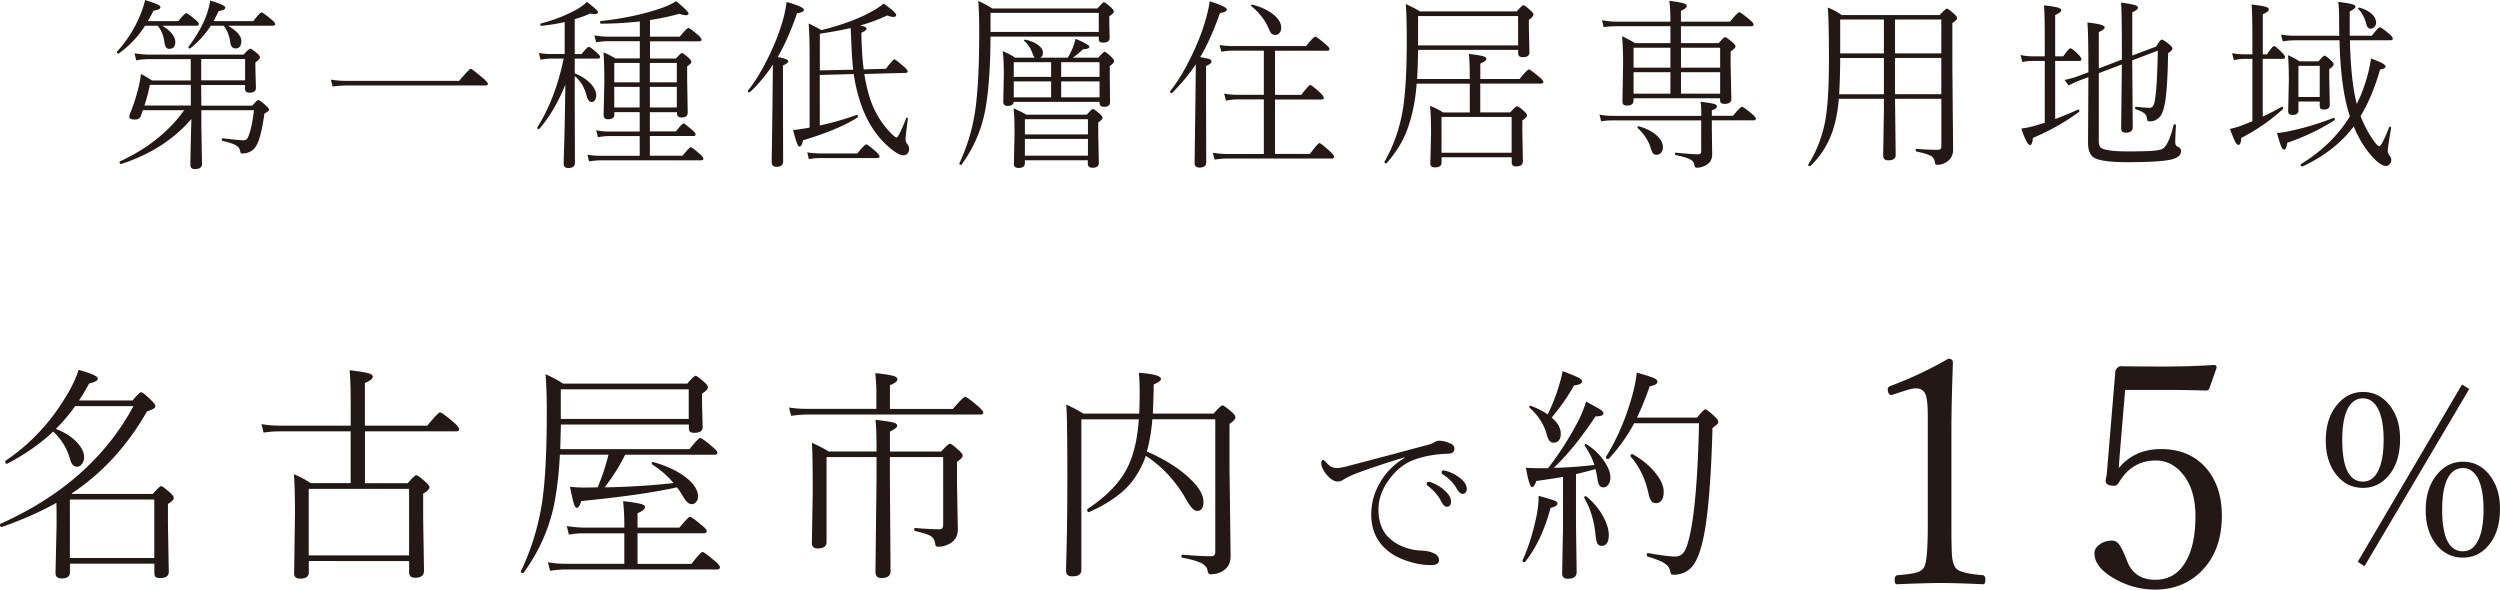 <svg data-name="レイヤー 2" xmlns="http://www.w3.org/2000/svg" viewBox="0 0 417.58 98.49"><path d="M24.68 3.53h5.1c.73-.9 1.18-1.34 1.35-1.34.12 0 .62.36 1.49 1.08.39.33.59.57.59.73 0 .2-.12.3-.37.3h-5.72c1.44.89 2.16 1.8 2.16 2.75 0 .74-.35 1.11-1.06 1.11-.4 0-.66-.37-.76-1.11-.14-1.12-.52-2.03-1.12-2.75h-2.11a16.724 16.724 0 01-4.37 4.62.09.09 0 01-.07.03c-.18 0-.27-.09-.27-.27 0-.02 0-.04.03-.06 1.62-1.77 2.89-3.77 3.82-5.99.43-1.04.72-1.91.86-2.62 1.15.36 1.88.62 2.2.79.24.12.36.25.36.4 0 .29-.38.48-1.15.58-.25.52-.56 1.1-.95 1.75zm-.81 14.87l-.36 1.02c-.17.37-.48.55-.93.55-.65 0-.98-.15-.98-.46 0-.16.04-.33.11-.52.57-1.38 1.05-2.84 1.42-4.36.22-.93.35-1.68.4-2.27.47.22 1.09.58 1.85 1.08h6.48V9.88h-6.94c-.81 0-1.53.07-2.16.21l-.29-1.18c.93.14 1.74.21 2.44.21h15.78c.6-.66.97-.99 1.11-.99.15 0 .53.25 1.12.76.33.26.5.49.5.7 0 .19-.25.47-.76.84v1.05l.09 3.21c0 .53-.36.79-1.09.79-.49 0-.73-.22-.73-.67v-.61H33.6l.03 3.45h8.51c.53-.63.86-.94 1.01-.94.15 0 .55.28 1.18.85.41.38.62.63.62.76 0 .16-.26.37-.78.64-.27 1.89-.56 3.31-.88 4.26-.28.88-.64 1.49-1.09 1.84-.49.39-1.08.58-1.77.58-.19 0-.3-.14-.32-.43-.07-.39-.3-.7-.69-.93-.43-.25-1.18-.5-2.26-.75-.08-.02-.11-.09-.11-.21 0-.17.05-.24.14-.22 1.84.22 2.98.33 3.42.33.29 0 .5-.08.63-.22.13-.15.27-.45.42-.91.32-.95.57-2.24.76-3.89h-8.79v2.57l.11 6.41c0 .57-.4.85-1.21.85-.49 0-.73-.23-.73-.7 0-1.23.06-3.78.17-7.67-2.96 3.44-6.87 5.94-11.73 7.52h-.03c-.16 0-.24-.1-.24-.31 0-.06.02-.1.07-.12 4.6-2.14 8.17-4.99 10.72-8.55h-6.91zm.25-.77h7.75v-3.45h-6.83c-.26 1.23-.56 2.38-.92 3.45zm11.57-14.1h6.62c.75-.98 1.21-1.46 1.38-1.46.13 0 .67.38 1.6 1.14.45.37.67.63.67.79 0 .2-.14.3-.42.3H38.1c1.47.88 2.21 1.72 2.21 2.54s-.32 1.25-.95 1.25c-.49 0-.78-.3-.88-.91-.16-1.23-.55-2.19-1.15-2.88H35.2c-.88 1.4-2.02 2.65-3.41 3.77-.02.02-.05.03-.09.03-.15 0-.23-.07-.23-.22 0-.03 0-.06.03-.09 1.33-1.77 2.3-3.45 2.9-5.04.34-.91.58-1.79.7-2.66 1.7.51 2.54.9 2.54 1.18s-.37.46-1.12.58c-.32.69-.6 1.25-.86 1.69zm-2.08 9.89h7.33V9.86h-7.33v3.56zm21.95 1.03l-.29-1.15c.76.14 1.68.21 2.77.21h18.65c1.14-1.35 1.79-2.03 1.94-2.03.12 0 .79.51 2.01 1.54.57.48.85.81.85.99s-.13.27-.39.27H58.07c-.85 0-1.69.06-2.51.18zM96 9.8v2.45c1.21.49 2.14 1.11 2.8 1.87.53.63.79 1.24.79 1.82 0 .34-.08.61-.24.82a.63.63 0 01-.52.28c-.38 0-.67-.36-.86-1.08-.34-1.36-1-2.45-1.97-3.26v4.8l.03 9.71c0 .57-.37.85-1.12.85-.51 0-.76-.23-.76-.7 0-.11.01-.65.04-1.63.1-3.11.19-6.96.24-11.57-1.23 3.01-2.68 5.46-4.35 7.37-.03.02-.06.03-.1.03-.16 0-.24-.08-.24-.22 0-.02 0-.04.01-.06 2.02-3.23 3.49-7.06 4.4-11.49h-2.16c-.43 0-1 .06-1.71.18l-.26-1.14c.61.13 1.27.19 1.97.19h2.33V3.68c-1.21.28-2.5.49-3.88.64-.12.02-.19-.06-.19-.25 0-.08.03-.13.1-.15 2.27-.6 4.28-1.39 6.04-2.38.68-.39 1.23-.8 1.64-1.23 1.24.95 1.85 1.51 1.85 1.7 0 .23-.2.34-.6.34-.19 0-.43-.03-.72-.09-.71.34-1.56.65-2.56.94v5.83h1.15c.62-.8 1.02-1.2 1.21-1.2.17 0 .61.32 1.32.96.37.33.56.57.56.73 0 .18-.14.27-.42.27H96zm12.55 8.91v3.24h4.35c.71-.9 1.13-1.34 1.26-1.34.11 0 .59.36 1.44 1.08.39.33.59.58.59.76s-.12.27-.37.27h-7.27v3.29H114c.79-.95 1.25-1.42 1.38-1.42.14 0 .65.38 1.52 1.14.39.34.59.6.59.78s-.13.27-.4.27h-16.78c-.51 0-1.14.06-1.91.18l-.29-1.12c.7.12 1.43.18 2.2.18h6.54v-3.29h-5.19c-.42 0-1.02.06-1.78.18l-.3-1.15c.66.14 1.36.21 2.08.21h5.19v-3.24h-4.24v.46c0 .49-.35.73-1.06.73-.49 0-.73-.23-.73-.7l.12-5.4c0-2.4-.05-4.09-.14-5.08.56.23 1.23.57 2 1.02h4.07V6.88h-5.42c-.48 0-1.11.06-1.88.18l-.29-1.15c.79.14 1.52.21 2.17.21h5.42V3.58c-2.23.25-4.39.37-6.47.37-.11 0-.16-.08-.16-.25 0-.11.03-.17.1-.18 3.56-.39 6.8-1.06 9.7-2.02 1.24-.41 2.2-.85 2.89-1.31 1.39 1.14 2.08 1.83 2.08 2.08 0 .18-.16.27-.47.27-.29 0-.64-.08-1.05-.24-1.63.45-3.27.8-4.92 1.05v2.78h4.97c.79-.98 1.27-1.46 1.44-1.46.14 0 .66.37 1.54 1.11.43.37.65.65.65.85 0 .18-.14.27-.42.27h-8.18v2.88h4.33c.55-.62.89-.93 1.02-.93.11 0 .46.25 1.06.76.33.31.5.55.5.72 0 .18-.23.43-.7.76v2.23l.09 5.48c0 .55-.34.82-1.03.82-.51 0-.76-.21-.76-.64v-.24h-4.5zm-5.95-4.96h4.24v-3.24h-4.24v3.24zm0 4.2h4.24v-3.44h-4.24v3.44zm5.95-4.2h4.5v-3.24h-4.5v3.24zm0 4.2h4.5v-3.44h-4.5v3.44zm21.36-8.41c1.17.19 1.75.42 1.75.7 0 .21-.29.44-.88.7v5.29l.03 10.75c0 .59-.36.88-1.09.88-.55 0-.82-.24-.82-.73 0-.12 0-.53.01-1.24.05-2.59.09-5.79.13-9.59l.06-5.5c-1.12 1.72-2.4 3.25-3.84 4.59-.02.02-.05.03-.09.03-.17 0-.26-.08-.26-.24 0-.03 0-.05.03-.06 1.22-1.51 2.4-3.47 3.55-5.87.99-2.04 1.75-4.01 2.28-5.89.26-.9.46-1.91.62-3.03 1.93.54 2.89.98 2.89 1.31 0 .28-.38.47-1.15.58-.95 2.8-2.03 5.24-3.23 7.32zm12.67 2.83l-5.65.15v8.44c2-.42 4.05-1.01 6.14-1.76h.04c.13 0 .2.09.2.27 0 .06-.02.1-.06.13-2.01 1.33-5.05 2.61-9.12 3.84-.14.7-.34 1.05-.59 1.05-.27 0-.62-.93-1.06-2.78.38-.02 1.15-.12 2.3-.31l.45-.09V9.52c0-2.6-.06-4.47-.17-5.6.54.24 1.25.61 2.14 1.11 3.5-.87 6.34-1.93 8.54-3.18.84-.48 1.46-.9 1.85-1.26 1.4 1 2.1 1.63 2.1 1.91 0 .22-.15.33-.46.33-.26 0-.61-.08-1.05-.25-1.37.66-2.88 1.22-4.53 1.69.73.13 1.09.29 1.09.49 0 .25-.29.48-.86.7.03 2.41.16 4.45.39 6.13l3.71-.1c.79-1.06 1.26-1.58 1.41-1.58.12 0 .64.39 1.54 1.17.45.4.68.67.68.82 0 .19-.13.28-.39.28l-6.85.18c.23 1.45.53 2.76.89 3.92.76 2.37 1.99 4.41 3.71 6.13.38.37.66.55.82.55.19 0 .72-1.08 1.59-3.24.02-.05.05-.08.09-.08.03 0 .06 0 .09.03.07.04.1.09.09.16-.26 1.89-.39 3.05-.39 3.48 0 .29.12.57.36.85.15.19.23.43.23.73 0 .32-.1.58-.3.78a.86.86 0 01-.65.27c-.53 0-1.27-.4-2.23-1.2-2.17-1.81-3.79-4.26-4.86-7.34-.56-1.62-.96-3.3-1.21-5.02zm-7.48 14.2l-.26-1.12c.71.12 1.45.18 2.21.18h6.15c.83-1.02 1.33-1.52 1.49-1.52.14 0 .67.39 1.57 1.17.43.4.65.68.65.85 0 .18-.13.27-.39.27h-9.44c-.68 0-1.34.06-1.98.18zm7.4-14.93c-.16-1.59-.27-3.27-.32-5.02-.06-1.23-.09-1.87-.1-1.93-1.47.34-3.18.65-5.14.94v6.13l5.56-.12zm22.95-5.54c-.03 5.16-.32 9.25-.88 12.25-.62 3.33-1.94 6.37-3.94 9.12-.02.04-.05.06-.1.06-.19 0-.29-.07-.29-.22 0-.01 0-.03.01-.04 1.42-3.05 2.32-6.18 2.72-9.4.39-3.01.59-7.16.59-12.46 0-2.44-.06-4.19-.17-5.26.97.44 1.75.86 2.34 1.26h17.59c.59-.7.95-1.05 1.08-1.05.12 0 .5.28 1.15.85.34.33.5.57.5.72 0 .19-.25.45-.76.79v.91l.06 2.67c0 .55-.37.82-1.12.82-.47 0-.7-.19-.7-.58v-.43h-18.08zm18.08-.77V2.15h-18.08v3.18h18.08zm.13 11.69h-14.33c-.06.45-.4.67-1.03.67-.48 0-.72-.23-.72-.7l.09-4.56c0-1.61-.06-2.91-.19-3.88.79.31 1.48.67 2.08 1.08h3.29c-.13-.11-.24-.28-.32-.52-.32-.95-.79-1.7-1.44-2.26a.122.122 0 01-.04-.09c0-.09.06-.13.19-.13h.03c.92.2 1.65.51 2.2.94.49.38.73.78.73 1.21s-.15.69-.46.85h4.61c.2-.31.44-.77.72-1.37.24-.59.44-1.18.59-1.78 1.53.65 2.3 1.09 2.3 1.32 0 .26-.35.4-1.06.43-.68.63-1.25 1.1-1.71 1.4h4.27c.58-.66.92-.99 1.05-.99s.49.28 1.11.85c.32.31.47.55.47.72 0 .2-.24.47-.72.82v1.63l.04 4.39c0 .53-.33.79-.99.79-.51 0-.76-.23-.76-.7v-.12zm-1.94 9.75h-10.53v.49c0 .53-.35.79-1.06.79-.52 0-.78-.22-.78-.67l.11-5.11c0-1.92-.05-3.31-.16-4.17.87.37 1.58.72 2.11 1.05h10.13c.54-.63.88-.94 1.02-.94.15 0 .53.27 1.13.82.32.26.47.47.47.64 0 .2-.24.46-.72.79v1.87l.1 4.87c0 .55-.35.82-1.05.82-.53 0-.79-.22-.79-.67v-.58zm-6.15-13.93v-2.45h-6.24v2.45h6.24zm0 3.42V13.6h-6.24v2.66h6.24zm6.15 6.19v-2.54h-10.53v2.54h10.53zm0 3.55v-2.79h-10.53V26h10.53zm1.94-13.16v-2.45h-6.41v2.45h6.41zm0 3.42V13.6h-6.41v2.66h6.41zm16.81-6.72c.83.14 1.37.26 1.6.36.19.09.29.21.29.37 0 .25-.3.5-.91.76v5.26l.03 10.79c0 .61-.37.91-1.12.91-.55 0-.82-.25-.82-.76 0-.37.05-3.98.14-10.83l.06-5.66c-1.09 1.64-2.41 3.23-3.95 4.77-.02.02-.05.03-.09.03-.17 0-.26-.08-.26-.25 0-.03 0-.05.03-.08 1.28-1.62 2.5-3.65 3.65-6.07.96-1.99 1.71-3.92 2.24-5.78.38-1.33.61-2.39.68-3.15 1.93.6 2.89 1.06 2.89 1.38 0 .28-.38.47-1.15.58-1.07 3.01-2.17 5.47-3.31 7.38zm10.63 16.15V16.6h-4.33c-.62 0-1.29.07-2 .21l-.3-1.18c.71.14 1.48.21 2.3.21h4.33V8.46h-5.06c-.72 0-1.4.06-2.04.18l-.29-1.12c.73.12 1.5.18 2.33.18h12.11c.86-1.06 1.37-1.58 1.54-1.58s.72.41 1.68 1.23c.47.39.7.67.7.85s-.13.27-.39.27h-8.71v7.38h4.38c.85-1.11 1.35-1.66 1.49-1.66.17 0 .7.41 1.6 1.23.45.41.67.72.67.93 0 .18-.12.27-.37.27h-7.77v9.09h5.83c.9-1.21 1.43-1.81 1.58-1.81.16 0 .74.45 1.74 1.35.49.45.73.76.73.93 0 .2-.12.3-.37.3h-17.49c-.62 0-1.33.06-2.11.18l-.3-1.15c.91.14 1.71.21 2.41.21h6.09zm-2.07-24.64s-.06-.05-.06-.09c0-.15.07-.21.22-.18 1.55.4 2.78 1 3.68 1.79.76.66 1.13 1.34 1.13 2.03 0 .39-.1.7-.3.93-.18.2-.41.3-.69.3s-.51-.08-.66-.24c-.13-.15-.28-.42-.43-.81-.62-1.43-1.59-2.68-2.89-3.74zm27.6 12.91c-.14 1.83-.39 3.48-.75 4.93-.41 1.74-.95 3.26-1.62 4.56-.67 1.29-1.55 2.55-2.64 3.79-.03.03-.07.04-.12.04-.17 0-.26-.06-.26-.19 0-.02 0-.04.01-.06 1.47-2.59 2.46-5.35 2.99-8.29.49-2.72.73-6.64.73-11.78 0-3.14-.06-5.23-.17-6.28.96.42 1.75.83 2.39 1.23h16.15c.62-.7.99-1.05 1.11-1.05.15 0 .55.29 1.18.88.33.28.5.51.5.69 0 .24-.25.53-.76.88v1.34l.09 4.11c0 .53-.37.79-1.12.79-.51 0-.76-.22-.76-.67v-.55h-16.71c-.04 2.16-.1 3.78-.17 4.86h8.79v-.79c0-1.44-.05-2.58-.14-3.39 1.26.14 2.1.28 2.5.42.28.1.42.23.42.4 0 .24-.33.5-1.01.79v2.57h6.55c.88-1.07 1.4-1.6 1.57-1.6.14 0 .7.41 1.68 1.23.49.4.73.69.73.87s-.13.27-.39.27h-10.15v4.81h5.02c.59-.68.96-1.02 1.11-1.02.19 0 .59.27 1.19.82.33.31.5.55.5.72 0 .2-.26.47-.79.82v1.87l.09 4.96c0 .57-.38.85-1.14.85-.49 0-.73-.22-.73-.67v-.85h-11.71v.88c0 .54-.37.81-1.12.81-.51 0-.76-.22-.76-.67l.12-4.87c0-2.18-.06-3.77-.17-4.75.77.31 1.5.68 2.2 1.11h4.44v-4.81h-8.85zm.23-6.38h16.71v-4.9h-16.71v4.9zm15.63 17.93v-5.98h-11.71v5.98h11.71zm31.68-6.16c0-1.15-.04-1.93-.12-2.36 1.25.16 2.04.29 2.36.4.25.09.37.22.37.4 0 .24-.28.45-.85.64v.91h3.52c.84-1 1.35-1.5 1.51-1.5.18 0 .73.39 1.65 1.17.45.37.68.64.68.82s-.14.27-.42.27h-6.94v1.32l.06 4.35c0 .8-.31 1.38-.92 1.75-.53.33-1.08.49-1.67.49-.23 0-.37-.19-.42-.58-.04-.34-.3-.63-.79-.87-.47-.22-1.24-.44-2.3-.66-.08-.02-.12-.09-.12-.21 0-.15.05-.21.14-.19 1.76.18 3.01.27 3.74.27.33 0 .5-.17.5-.49v-5.17h-14.8c-.67 0-1.3.05-1.9.15l-.29-1.12c.66.14 1.4.21 2.21.21h14.77zM279.01 7.2V4.38h-8.95c-.74 0-1.47.05-2.2.15l-.27-1.15c.89.16 1.7.24 2.44.24h8.98c0-1.51-.06-2.68-.19-3.48 1.3.16 2.14.31 2.51.45.28.1.42.23.42.4 0 .26-.33.53-.98.82v1.81h8.2c.86-1.06 1.38-1.58 1.54-1.58s.71.39 1.64 1.17c.5.4.75.69.75.88 0 .2-.13.3-.39.3h-11.74v2.82h6.29c.6-.68.97-1.02 1.09-1.02s.53.29 1.21.87c.35.29.53.52.53.7s-.27.46-.82.85v2.29l.12 5.63c0 .55-.38.82-1.15.82-.49 0-.73-.2-.73-.6v-.34h-14.46v.4c0 .55-.37.82-1.12.82-.49 0-.73-.21-.73-.64l.11-6.13c0-2.07-.06-3.67-.17-4.8.76.34 1.48.72 2.17 1.14H279zm0 4.1V7.97h-6.15v3.33h6.15zm0 4.35v-3.59h-6.15v3.59h6.15zm-5.47 5.72s-.03-.06-.03-.1c0-.13.06-.19.19-.19.02 0 .04 0 .06.02 1.36.39 2.4.95 3.12 1.67.58.58.88 1.19.88 1.82 0 .42-.12.75-.37.99-.2.18-.44.27-.72.27-.26 0-.46-.09-.59-.28-.11-.16-.24-.47-.39-.94-.36-1.17-1.08-2.25-2.14-3.24zm7.24-10.07h6.54V7.97h-6.54v3.33zm0 4.35h6.54v-3.59h-6.54v3.59zm43.48.85h-7.73l.11 9.4c0 .59-.41.88-1.24.88-.57 0-.85-.27-.85-.82l.12-7.41V16.5h-7.53c-.14 1.77-.41 3.31-.8 4.62-.73 2.58-2.04 4.77-3.92 6.58a.15.15 0 01-.11.04c-.19 0-.29-.07-.29-.21 0 0 0-.02.01-.04 1.27-1.98 2.18-4.23 2.73-6.75.49-2.22.73-5.8.73-10.74 0-4.56-.07-7.48-.2-8.74.83.32 1.61.74 2.34 1.26h16.34c.68-.72 1.09-1.08 1.22-1.08.15 0 .57.31 1.26.93.3.26.45.48.45.67s-.26.46-.79.82v7.4l.12 13.73c0 .93-.37 1.62-1.12 2.08-.46.31-.96.46-1.49.46-.17 0-.28-.04-.33-.1-.05-.05-.09-.18-.11-.39-.07-.47-.32-.82-.75-1.05-.43-.22-1.21-.45-2.34-.69-.08-.02-.11-.09-.11-.21 0-.15.05-.22.14-.22 1.27.1 2.47.15 3.59.15.37 0 .56-.19.56-.58v-7.92zm-17.06-.76h7.47V9.69h-7.3c0 2.01-.06 4.03-.17 6.05zm.17-6.82h7.3V3.26h-7.3v5.66zm16.89 0V3.26h-7.73v5.66h7.73zm0 .76h-7.73v6.05h7.73V9.68zm17.28 10.81V10.18h-2.04c-.57 0-1.14.06-1.71.18l-.29-1.17c.74.15 1.39.22 1.97.22h2.07V6.96c0-3.23-.04-5.25-.13-6.07 1.25.14 2.06.28 2.46.42.28.1.42.24.42.42 0 .22-.34.48-1.01.79v6.89h1.35c.62-.9 1.02-1.34 1.18-1.34.23 0 .68.35 1.35 1.05.33.34.5.6.5.79 0 .18-.12.27-.36.27h-4.02v9.7c1.29-.48 2.57-1.01 3.82-1.58h.03c.12 0 .19.08.19.25 0 .07-.02.12-.07.15a36.57 36.57 0 01-7.69 4.33c-.07.8-.23 1.2-.49 1.2-.34 0-.82-.92-1.45-2.75.71-.1 1.37-.23 2-.4.73-.21 1.37-.4 1.93-.58zm14.61-11.21l4.02-1.52c.43-.76.74-1.14.92-1.14.2 0 .65.29 1.35.88.28.23.42.43.42.61 0 .21-.24.47-.72.78-.06 4.06-.24 6.9-.56 8.5-.21 1.07-.49 1.78-.85 2.15-.47.49-1 .73-1.59.73-.2 0-.33-.02-.39-.07-.05-.04-.09-.14-.11-.3-.05-.44-.21-.76-.47-.97-.24-.2-.72-.43-1.44-.7-.07-.03-.1-.09-.1-.19 0-.16.05-.23.16-.21.96.12 1.72.18 2.3.18.42 0 .7-.39.83-1.17.27-1.57.44-4.37.5-8.38l-4.27 1.63.09 11.16c0 .61-.39.91-1.18.91-.51 0-.76-.24-.76-.73l.12-10.67-3.85 1.46v11.27c0 .51.08.87.24 1.08.39.48 1.95.72 4.67.72 2.22 0 3.75-.05 4.57-.15.65-.07 1.1-.2 1.34-.4.62-.53 1.18-1.82 1.68-3.87 0-.07.06-.1.16-.1.15 0 .23.05.23.16-.08 1.24-.12 2.19-.12 2.85 0 .39.15.64.46.75.34.13.5.38.5.76 0 .55-.42.97-1.26 1.25-1.15.37-3.71.55-7.69.55-2.94 0-4.81-.26-5.62-.78-.64-.42-.96-1.25-.96-2.5l.06-10.92-1.48.55c-.74.29-1.35.57-1.82.85l-.68-.94c.86-.18 1.6-.38 2.21-.61l1.77-.67c0-4.55-.06-7.33-.17-8.32 1.93.21 2.89.48 2.89.82 0 .24-.33.5-.98.79v6.07l3.85-1.48V8.86c0-4.74-.05-7.55-.14-8.43 1.26.18 2.07.33 2.41.45.28.1.42.24.42.42 0 .21-.32.46-.95.76v7.22zm20.07 10.95V9.83h-1.29c-.48 0-1.08.07-1.8.21l-.3-1.15c.66.12 1.35.18 2.07.18h1.32v-2.3c0-3.2-.05-5.21-.14-6.02 1.26.15 2.09.29 2.49.43.27.1.4.23.4.39 0 .25-.34.52-1.01.82v6.68h.7c.62-.92 1.02-1.38 1.18-1.38.17 0 .62.37 1.35 1.11.33.34.5.59.5.76 0 .18-.14.27-.42.27h-3.32v9.64c1.15-.53 2.2-1.07 3.15-1.63.02 0 .04-.01.06-.01.12 0 .19.09.19.27 0 .05-.01.09-.04.12-2.01 1.86-4.33 3.47-6.94 4.81-.05.78-.21 1.17-.47 1.17-.18 0-.35-.15-.52-.46-.17-.34-.48-1.08-.92-2.21.47-.09 1.02-.24 1.65-.45.67-.25 1.38-.53 2.11-.84zm13.54-.53h.04c.13 0 .2.08.2.25 0 .05-.02.09-.06.12-2.36 1.52-4.99 2.79-7.89 3.78-.13.76-.3 1.14-.5 1.14s-.36-.17-.5-.49c-.16-.38-.41-1.14-.73-2.29.49-.03.99-.09 1.49-.19 2.62-.51 5.26-1.28 7.95-2.32zm3.89-2.33c.63-1.24 1.17-2.62 1.62-4.14.37-1.26.63-2.42.76-3.45 1.63.57 2.44 1.01 2.44 1.32 0 .24-.31.41-.92.52-.89 3.08-1.98 5.67-3.26 7.77.63 1.6 1.38 2.99 2.24 4.17.39.57.68.85.88.85.28 0 .83-1.05 1.65-3.15.02-.07.06-.1.12-.1.02 0 .05 0 .09.03.09.05.12.11.12.19-.37 2.17-.56 3.47-.56 3.89 0 .21.1.44.29.7.2.24.3.48.3.73 0 .31-.1.56-.29.75-.17.18-.38.27-.62.27-.66 0-1.56-.68-2.69-2.05-1.04-1.23-1.93-2.75-2.67-4.56-2.06 2.75-4.91 4.98-8.56 6.7h-.04c-.18 0-.27-.1-.27-.31 0-.04.01-.07.04-.09 3.46-2.09 6.19-4.75 8.19-7.98-.32-.96-.57-1.9-.76-2.82-.57-2.75-.89-6.04-.98-9.88h-7.3c-.77 0-1.49.06-2.17.18l-.3-1.12c.8.12 1.63.18 2.47.18h7.27c-.02-.49-.03-1.27-.03-2.33 0-1.5-.05-2.62-.14-3.33 1.3.17 2.14.32 2.5.45.24.09.36.21.36.37 0 .21-.32.47-.95.78v4.06h3.68c.74-.94 1.18-1.41 1.32-1.41.21 0 .73.36 1.57 1.08.41.35.62.62.62.82 0 .18-.14.27-.42.27h-6.74c.08 3.66.35 6.73.82 9.21.08.4.19.88.33 1.45zm-6.18-.41h-3.56v1.49c0 .5-.33.75-.98.75-.49 0-.73-.21-.73-.64l.11-5.14c0-1.78-.05-3.18-.14-4.2.72.31 1.36.65 1.91 1.02h3.19c.54-.63.87-.94.99-.94.15 0 .51.25 1.06.76.32.28.47.51.47.7 0 .2-.24.46-.73.79v1.58l.09 4.38c0 .53-.34.79-1.03.79-.43 0-.65-.19-.65-.58v-.76zm0-.76V11h-3.56v5.2h3.56zm6.44-14.69s-.03-.06-.03-.09c0-.1.06-.15.19-.15h.03c.93.26 1.64.64 2.14 1.14.43.43.65.89.65 1.38 0 .29-.11.53-.32.73a.8.8 0 01-.6.27c-.34 0-.58-.23-.7-.7-.29-1.12-.74-1.97-1.35-2.57zM12.55 67.83c-.86 1.25-1.93 2.52-3.22 3.81 1.51.58 2.72 1.36 3.61 2.34.74.82 1.11 1.62 1.11 2.42 0 .43-.13.81-.39 1.13-.23.29-.49.43-.79.43-.52 0-.9-.38-1.13-1.13-.52-1.91-1.48-3.49-2.86-4.74-2.11 2-4.66 3.78-7.65 5.35-.02.01-.05.02-.07.02-.19 0-.29-.13-.29-.39 0-.06.02-.1.05-.11 4.16-2.79 7.58-6.46 10.26-11 .87-1.44 1.52-2.83 1.95-4.18 2.14.59 3.22 1.08 3.22 1.45 0 .32-.49.6-1.47.84-.64 1.18-1.2 2.12-1.68 2.82h8.94c.77-.92 1.25-1.38 1.43-1.38.21 0 .77.45 1.68 1.34.46.45.7.78.7.99 0 .3-.46.59-1.39.87-3.3 5.77-7.5 10.35-12.6 13.72l.12.07h13.44c.77-.87 1.23-1.3 1.38-1.3.18 0 .69.37 1.54 1.12.39.35.59.64.59.87 0 .26-.33.59-.98.99v3.27l.14 8.08c0 .68-.48 1.02-1.43 1.02-.41 0-.67-.07-.8-.21-.12-.12-.18-.35-.18-.67v-1.52h-14.1v1.45c0 .68-.46 1.02-1.39 1.02-.68 0-1.02-.3-1.02-.91l.18-8.1c0-1.96-.01-3.17-.04-3.62-2.64 1.49-5.68 2.83-9.1 4.03H.27c-.18 0-.27-.13-.27-.39 0-.07.03-.12.09-.15 10.2-4.56 17.6-11.11 22.2-19.64h-9.74zM25.77 93.2v-9.76h-14.1v9.76h14.1zm32.8-12.49v-8.66H46.85c-1.06 0-2 .07-2.82.22l-.36-1.43c.99.17 2.04.26 3.15.26h11.76v-3.01c0-2.89-.06-4.97-.18-6.25 1.69.2 2.8.38 3.32.56.37.12.55.3.55.52 0 .33-.44.69-1.32 1.06v7.12h10.42c1.2-1.47 1.91-2.21 2.13-2.21.23 0 .98.54 2.27 1.64.61.53.91.92.91 1.15 0 .25-.16.37-.48.37H60.96v8.66h7.13c.8-.89 1.27-1.34 1.41-1.34.21 0 .74.37 1.57 1.12.44.4.66.7.66.91 0 .29-.35.64-1.05 1.06v4.01l.14 8.88c0 .77-.5 1.15-1.5 1.15-.66 0-.98-.31-.98-.93v-1.86H51.58v1.9c0 .69-.48 1.04-1.43 1.04-.68 0-1.02-.28-1.02-.84l.14-9.96c0-3.02-.06-5.24-.18-6.64.95.38 1.89.88 2.82 1.49h6.67zm9.76 12.06V81.66H51.57v11.11h16.76zm25.19-16.8c-.17 3.23-.51 6.09-1.02 8.57-.87 3.98-2.54 7.68-5.02 11.11-.02.05-.07.07-.12.07-.24 0-.36-.09-.36-.28 0-.01 0-.03.02-.06 1.68-3.51 2.83-7.21 3.47-11.11.56-3.47.84-8.67.84-15.59 0-2.4-.07-4.46-.21-6.17.99.41 1.96.93 2.91 1.56h20.77c.75-.87 1.21-1.3 1.38-1.3s.66.35 1.47 1.06c.39.36.59.64.59.86 0 .31-.33.66-.98 1.06v1.56l.11 4.03c0 .63-.45.95-1.36.95-.4 0-.67-.07-.79-.21-.11-.12-.16-.37-.16-.74v-.43H93.69l-.11 4.11h21.59c.99-1.24 1.58-1.86 1.79-1.86s.88.48 2.02 1.45c.56.46.84.79.84.98 0 .25-.15.37-.46.37h-14.94c-.87 1.78-2.01 3.6-3.43 5.45 2.43-.05 4.6-.14 6.5-.28 1.62-.1 3.29-.25 5.02-.45a16.2 16.2 0 00-3.59-3.12c-.05-.03-.07-.07-.07-.13 0-.17.08-.26.23-.26.01 0 .04 0 .07.02 2.36.67 4.24 1.58 5.63 2.73 1.21 1 1.82 2.02 1.82 3.05 0 .32-.11.61-.32.86-.21.25-.46.38-.73.38-.5 0-1-.45-1.5-1.36-.31-.53-.63-1.02-.97-1.45-3.93.87-9.26 1.63-15.99 2.29-.24.76-.48 1.13-.71 1.13-.2 0-.38-.22-.52-.67-.14-.43-.36-1.38-.66-2.83.87.07 1.64.11 2.31.11 1.05 0 1.82-.01 2.31-.04.7-1.6 1.31-3.41 1.82-5.45h-8.08zm10.76 18.22v-5.11h-6.7c-.88 0-1.73.07-2.56.22l-.34-1.43c1.13.17 2.14.26 3.04.26h6.56v-.65c0-1.29-.07-2.55-.21-3.77 1.6.17 2.65.35 3.15.52.35.11.52.27.52.48 0 .32-.42.66-1.25 1.02v2.4h6.99c1.01-1.21 1.6-1.82 1.75-1.82.2 0 .86.47 1.98 1.41.56.46.84.79.84.98 0 .25-.17.37-.52.37h-11.04v5.11h9.01c1.04-1.33 1.64-1.99 1.82-1.99.2 0 .9.51 2.09 1.52.56.47.84.82.84 1.04 0 .25-.16.37-.48.37H94.34c-.64 0-1.46.08-2.45.22l-.38-1.43c.92.17 1.89.26 2.93.26h9.85zm10.76-24.22v-4.94H93.67v4.94h21.37zm31.34-1.67v-2.86c0-.87-.06-1.91-.18-3.12 1.62.17 2.68.35 3.18.52.35.12.52.3.52.52 0 .32-.42.65-1.25.98v3.96h10.51c1.18-1.35 1.86-2.03 2.04-2.03.2 0 .9.51 2.09 1.52.63.54.95.92.95 1.12 0 .22-.17.33-.5.33h-28.95c-.77 0-1.66.08-2.64.22l-.36-1.39c.94.15 1.94.22 3 .22h11.6zm.03 7.12c0-2.7-.06-4.47-.18-5.3 1.61.19 2.64.35 3.09.48.36.12.54.3.54.52 0 .26-.41.58-1.21.95v3.35h8.56c.79-.87 1.27-1.3 1.47-1.3s.69.37 1.5 1.12c.42.37.62.66.62.87 0 .26-.32.6-.95 1.02v3.57l.14 7.69c0 1.03-.39 1.8-1.18 2.32-.7.41-1.41.61-2.11.61-.3 0-.46-.14-.48-.43-.08-.64-.34-1.1-.77-1.36-.41-.25-1.28-.53-2.61-.84-.1-.02-.14-.1-.14-.24 0-.17.06-.26.18-.26 1.77.15 3.11.22 4 .22.44 0 .66-.23.66-.69V76.35h-8.9v3.66l.11 15.37c0 .78-.5 1.17-1.5 1.17-.68 0-1.02-.34-1.02-1.02l.18-15.8v-3.38h-8.35v14.2c0 .71-.5 1.06-1.5 1.06-.63 0-.95-.3-.95-.91l.14-8.53c0-4.26-.05-7-.14-8.21 1.1.48 2.03.97 2.81 1.45h7.99zm45.17 0c3.06 1.35 5.47 2.88 7.22 4.57 1.48 1.41 2.22 2.69 2.22 3.83 0 1.02-.36 1.52-1.09 1.52-.48 0-1.07-.62-1.77-1.86-1.73-3.07-3.99-5.52-6.77-7.34-.5 1.44-1.17 2.73-2 3.88-1.48 2.11-3.97 3.95-7.49 5.52h-.04c-.17 0-.25-.12-.25-.37 0-.09.02-.14.07-.17 3.13-2.09 5.32-4.34 6.56-6.75 1.08-2.08 1.75-4.82 1.98-8.21h-9.6v25.17c0 .71-.5 1.06-1.5 1.06-.7 0-1.05-.3-1.05-.91 0-.45.02-1.53.07-3.25.1-3.89.14-7.99.14-12.29 0-6.84-.06-10.92-.18-12.25 1.11.51 2.07 1.02 2.88 1.52h9.31c.05-1.47.07-2.64.07-3.49 0-1.5-.05-2.61-.14-3.33 2.47.17 3.7.52 3.7 1.04 0 .25-.41.55-1.22.91 0 1.31-.05 2.94-.14 4.87h10.15c.8-.92 1.29-1.38 1.48-1.38s.74.4 1.64 1.19c.35.3.52.58.52.84 0 .27-.33.63-.98 1.06v7.45l.18 14.66c0 1.21-.51 2.08-1.54 2.6-.54.27-1.13.41-1.79.41-.29 0-.46-.21-.52-.61-.06-.51-.41-.92-1.04-1.25-.64-.32-1.7-.63-3.18-.91-.1-.02-.14-.11-.14-.26 0-.19.06-.27.18-.24 1.92.17 3.52.26 4.81.26.44 0 .66-.24.66-.73V70.03h-10.51c-.15 1.9-.46 3.69-.91 5.37zm48.87-1.8c.51 0 1.07.14 1.69.41.53.19.79.5.79.92 0 .52-.32.8-.97.83-2.21.07-4.13.41-5.75 1.02-1.65.59-3.07 1.74-4.29 3.45-1.12 1.58-1.67 3.19-1.67 4.82 0 2.21.67 3.87 2.01 4.98.71.63 1.6 1.12 2.66 1.47.85.28 1.67.43 2.48.44.96.05 1.71.23 2.25.53.47.26.71.63.71 1.11 0 .53-.45.79-1.36.79-1.27 0-2.61-.23-4.01-.71-1.41-.47-2.53-1.09-3.38-1.85-1.71-1.48-2.57-3.44-2.57-5.87 0-2.06.58-3.99 1.73-5.78.98-1.54 2.27-2.77 3.85-3.69l-.06-.09c-3.2.98-5.85 1.86-7.92 2.64-.83.31-1.56.66-2.19 1.04-.33.23-.66.35-1.01.35-.61 0-1.26-.42-1.95-1.26-.53-.71-.79-1.3-.79-1.76 0-.39.1-.59.29-.59.09 0 .22.09.39.27.38.44.71.73.98.87.29.15.62.22 1 .21.39 0 1.02-.12 1.89-.35 1.34-.35 3.54-.93 6.6-1.74 2.7-.72 4.78-1.28 6.24-1.67.6-.13 1.06-.29 1.39-.48.3-.21.62-.32.98-.32zm-1.83 6.87c.14 0 .25 0 .3.03.89.33 1.61.74 2.18 1.23.85.71 1.27 1.38 1.27 2s-.25.89-.74.89c-.31 0-.63-.34-.97-1.01-.45-.89-1.18-1.72-2.19-2.49a.386.386 0 01-.17-.32c0-.22.11-.33.32-.33zm2.48-1.91c.12 0 .27.03.48.09.72.2 1.42.54 2.09 1.02.88.64 1.33 1.3 1.33 1.98 0 .23-.07.43-.2.59s-.29.24-.48.24c-.33 0-.65-.28-.97-.83-.52-.96-1.33-1.79-2.43-2.48-.08-.05-.12-.15-.12-.3 0-.21.1-.32.29-.32zm13.65 15.25s-.08.07-.14.07c-.2 0-.3-.09-.3-.28 0-.02 0-.04.02-.06.97-2.12 1.73-4.57 2.31-7.34.24-1.19.36-2.32.36-3.4 1.5.42 2.4.69 2.7.82s.45.29.45.48c0 .29-.39.53-1.16.72-.98 3.67-2.38 6.66-4.22 8.98zm3.84-15.65c1.76-2.24 3.42-4.83 4.97-7.75.62-1.21 1.07-2.34 1.36-3.36 1.36.73 2.18 1.2 2.47 1.39.29.2.43.4.43.59 0 .33-.44.5-1.32.5-2.3 3.49-4.62 6.36-6.95 8.59 2.04-.03 4.29-.19 6.77-.48-.41-1.18-.94-2.24-1.61-3.18-.02-.04-.04-.07-.04-.11 0-.12.08-.19.25-.19.05 0 .09.01.12.04 1.26.83 2.27 1.82 3.02 2.97.62.95.93 1.82.93 2.58 0 .48-.12.89-.38 1.21-.21.29-.47.43-.77.43-.32 0-.56-.12-.71-.35-.14-.24-.26-.66-.34-1.28-.1-.62-.2-1.1-.3-1.43a60.6 60.6 0 01-3.25.84v8.18l.11 8.2c0 .73-.49 1.1-1.47 1.1-.63 0-.95-.29-.95-.87l.14-7.58v-8.57c-.76.15-2.25.38-4.47.69-.21.68-.45 1.02-.7 1.02-.31 0-.65-1.08-1.02-3.23.63.05 1.41.07 2.34.07h1.36zm-.07-8.97c.81-1.68 1.42-3.22 1.82-4.61.39-1.25.61-2.12.66-2.62 1.42.55 2.32.92 2.7 1.12.37.21.55.41.55.59 0 .37-.45.6-1.34.69-1.01 1.83-2.26 3.62-3.73 5.37 1.01.84 1.52 1.74 1.52 2.7s-.42 1.49-1.25 1.49c-.5 0-.86-.45-1.09-1.34-.41-1.61-1.36-3.12-2.88-4.52-.04-.03-.05-.06-.05-.09 0-.15.07-.22.21-.22.01 0 .03 0 .05.02 1.13.41 2.07.89 2.82 1.43zm6.11 13.97v-.09c0-.15.07-.22.21-.22.05 0 .09.02.14.06 1.2.97 2.16 2.12 2.86 3.46.58 1.1.88 2.09.88 2.97 0 1.21-.41 1.82-1.23 1.82-.32 0-.55-.16-.7-.46-.13-.27-.23-.75-.29-1.43-.24-2.35-.86-4.39-1.88-6.1zm8.79-13.43h10.03c.77-.92 1.23-1.38 1.38-1.38.21 0 .76.42 1.64 1.26.37.35.55.65.55.91 0 .16-.33.48-.98.95-.24 9.01-.79 15.31-1.64 18.92-.55 2.32-1.25 3.84-2.09 4.57-.75.68-1.67 1.02-2.77 1.02-.2 0-.33-.03-.39-.09s-.11-.22-.16-.48c-.12-.56-.44-1-.96-1.34-.55-.35-1.5-.73-2.84-1.13-.08-.04-.12-.12-.12-.26 0-.24.07-.34.2-.32 2.2.38 3.71.58 4.5.58.74 0 1.29-.33 1.66-1 .27-.48.55-1.34.82-2.56.83-3.66 1.35-9.89 1.54-18.7h-10.83a28.388 28.388 0 01-4.24 5.93c-.04.04-.07.06-.11.06-.24 0-.36-.12-.36-.35 0-.04 0-.06.02-.07 1.81-2.91 3.25-6.25 4.32-10.02.43-1.56.7-2.9.8-4.01 1.57.43 2.57.76 2.98.97.32.16.48.34.48.54 0 .36-.43.61-1.29.76-.7 2.02-1.42 3.77-2.14 5.26zm-1.04 6.5s-.04-.07-.04-.11c0-.19.1-.28.3-.28.04 0 .07 0 .09.02 1.64.92 2.95 2.02 3.93 3.31.82 1.07 1.23 2.04 1.23 2.92 0 1.29-.45 1.93-1.34 1.93-.58 0-.98-.51-1.18-1.52-.52-2.48-1.52-4.57-3-6.26zm53-16.34c.54 0 .82.22.82.67-.17 4.62-.25 8.38-.25 11.3v16.01c0 2.64.04 4.37.12 5.17.08.69.25 1.24.5 1.67.36.69 1.9 1.13 4.6 1.34.3.03.45.29.45.77s-.12.75-.35.75c-3-.14-5.39-.21-7.15-.21-1.53 0-3.97.07-7.3.21-.23 0-.35-.25-.35-.75s.17-.74.5-.77c1.62-.12 2.74-.29 3.37-.51.48-.17.82-.45 1.04-.82.41-.67.62-2.95.62-6.85v-18.5c0-2.04-.18-3.32-.54-3.83-.33-.46-.81-.69-1.44-.69-.45 0-1.06.13-1.83.39l-2.23.72c-.43 0-.64-.35-.64-1.05 0-.21.19-.38.57-.51 3.3-1.24 6.47-2.73 9.5-4.48zm29.59 5.22l-.87 10.32c-.05.7-.12 1.61-.2 2.73 1.76-2.11 4.12-3.17 7.05-3.17 3.32 0 5.91 1.15 7.77 3.45 1.6 1.99 2.4 4.55 2.4 7.67 0 3.98-1.19 7.12-3.56 9.42-2.03 1.96-4.56 2.93-7.6 2.93-2.38 0-4.62-.6-6.73-1.8-2.26-1.27-3.39-2.69-3.39-4.27 0-.58.31-1.09.94-1.52.56-.39 1.23-.59 2-.59.48 0 .87.21 1.16.62.31.39.7 1.16 1.16 2.29l.25.64c.82 1.99 2.37 2.99 4.63 2.99s3.91-1 5.1-3.01c1.09-1.85 1.63-4.4 1.63-7.64 0-3.02-.74-5.4-2.23-7.13-1.2-1.42-2.67-2.14-4.4-2.14-2.69 0-4.77 1.27-6.24 3.81-.18.27-.42.41-.72.41-.94 0-1.41-.28-1.41-.85 0-.07.03-.27.1-.59s.12-.74.15-1.24l1.36-16.29c0-.24.11-.47.32-.69.2-.21.38-.31.54-.31 1.35.03 3.85.05 7.5.05 2.69 0 5.39-.08 8.12-.26.3 0 .45.15.45.46l-1.21 3.45a.54.54 0 01-.54.36c-2.82-.07-4.75-.1-5.79-.1h-7.74zm39.73.34c1.86 0 3.38.79 4.56 2.38 1.08 1.44 1.63 3.26 1.63 5.46 0 2.66-.68 4.76-2.04 6.28-1.12 1.26-2.5 1.9-4.15 1.9-1.88 0-3.41-.79-4.59-2.36-1.08-1.45-1.63-3.3-1.63-5.56 0-2.57.69-4.62 2.07-6.17 1.14-1.29 2.53-1.93 4.15-1.93zm0 1.06c-1.14 0-2.02.63-2.63 1.88-.56 1.19-.84 2.88-.84 5.06 0 4.65 1.16 6.97 3.47 6.97 1.11 0 1.96-.62 2.56-1.86.58-1.2.88-2.91.88-5.11 0-2.48-.38-4.32-1.13-5.52-.6-.94-1.36-1.41-2.31-1.41zm.25 28.06l-1.13-.76 17.42-29.61 1.2.76-17.5 29.61zm16.44-17.47c1.86 0 3.38.79 4.56 2.38 1.08 1.44 1.63 3.26 1.63 5.46 0 2.66-.68 4.76-2.04 6.28-1.12 1.26-2.5 1.9-4.15 1.9-1.88 0-3.41-.79-4.59-2.36-1.08-1.45-1.63-3.3-1.63-5.56 0-2.57.69-4.62 2.07-6.17 1.14-1.29 2.53-1.93 4.15-1.93zm0 1.06c-1.14 0-2.02.62-2.63 1.88-.56 1.19-.84 2.87-.84 5.05 0 4.65 1.16 6.97 3.47 6.97 1.11 0 1.96-.62 2.56-1.86.58-1.2.88-2.91.88-5.11 0-2.48-.38-4.32-1.13-5.52-.6-.94-1.36-1.41-2.3-1.41z" fill="#231815" data-name="レイヤー 1"/></svg>